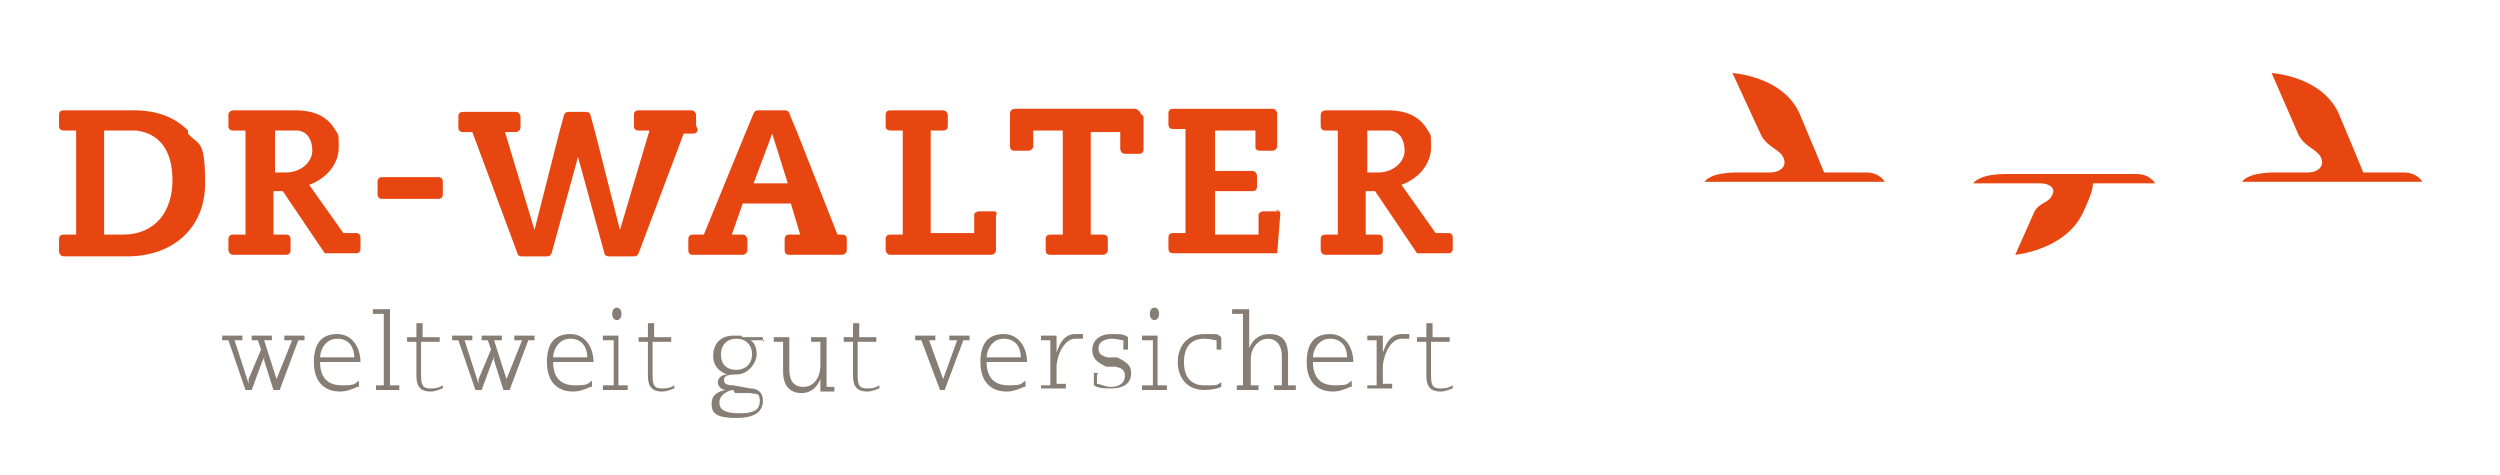 <?xml version="1.0" encoding="UTF-8"?>
<svg xmlns="http://www.w3.org/2000/svg" id="Layer_1" version="1.1" viewBox="0 0 160.9 30.6">
  <defs>
    <style>
      .st0 {
        fill: #867d75;
      }

      .st1 {
        fill-rule: evenodd;
      }

      .st1, .st2 {
        fill: #e84610;
      }
    </style>
  </defs>
  <path class="st2" d="M12.1,8.4c-.8-.8-1.9-1.3-3.5-1.3h-4.5c-.2,0-.3.1-.3.3v.7c0,.2.1.3.3.3h.8s0,6.7,0,6.7h-.8c-.2,0-.3.1-.3.3v.8c0,.1.1.3.3.3h4.1c2.9,0,5-1.8,5-4.7s-.4-2.4-1.1-3.2h0ZM8,15.1h-1.3v-6.7h1.5c.2,0,.6,0,.6,0,1.4.2,2.3,1.2,2.3,3.2s-1.1,3.5-3.2,3.5Z"></path>
  <path class="st2" d="M54.6,15.1h-.7l-2.6-6.6-.5-1.2c0-.1-.1-.2-.3-.2q-1.7,0-1.7,0c-.1,0-.2,0-.3.2l-.5,1.2-2.7,6.6h-.7c-.2,0-.3.1-.3.3v.7c0,.2.1.3.3.3h3.2c.1,0,.3-.1.3-.3,0-.7,0-.7,0-.7,0-.1-.1-.3-.3-.3-.7,0-.7,0-.7,0l.7-2h3.1l.6,2h-.7c-.2,0-.3.1-.3.3,0,.7,0,.7,0,.7,0,.2.1.3.3.3q3.4,0,3.4,0c.1,0,.3-.1.3-.3v-.7c0-.2-.1-.3-.3-.3ZM48.5,11.8l1.2-3.2h0l1,3.2h-2.2Z"></path>
  <path class="st2" d="M28.2,11.4h-3.6c-.2,0-.3.1-.3.3v.8c0,.2.1.3.3.3q3.6,0,3.6,0c.2,0,.3-.1.3-.3v-.8c0-.2-.1-.3-.3-.3Z"></path>
  <path class="st1" d="M21.6,8.4c-.4-.7-1.1-1.3-2.6-1.3h-4c-.1,0-.3.1-.3.3v.7c0,.2.1.3.3.3h.8s0,6.7,0,6.7h-.8c-.2,0-.3.1-.3.3,0,.7,0,.7,0,.7,0,.1.1.3.3.3h3.4c.2,0,.3-.1.3-.3,0-.7,0-.7,0-.7,0-.2-.1-.3-.3-.3h-.8v-2.8h.6l2.7,4h2c.2,0,.3-.1.3-.3,0-.7,0-.7,0-.7,0-.2-.1-.3-.3-.3h-.8s-2.2-3.1-2.2-3.1c1.3-.5,1.9-1.5,1.9-2.4s0-.8-.2-1.1ZM18.4,11.1h-.7v-2.7s0,0,0,0h1.1c.1,0,.3,0,.4,0h0c.6.1.9.6.9,1.3s-.7,1.4-1.7,1.4Z"></path>
  <path class="st1" d="M91.9,8.4c-.4-.7-1.1-1.3-2.6-1.3h-4c-.1,0-.3.1-.3.3v.7c0,.2.1.3.3.3h.8s0,6.7,0,6.7h-.8c-.2,0-.3.1-.3.3v.7c0,.1.1.3.3.3h3.4c.2,0,.3-.1.3-.3,0-.7,0-.7,0-.7,0-.2-.1-.3-.3-.3h-.8v-2.8h.6l2.7,4h2c.2,0,.3-.1.3-.3,0-.7,0-.7,0-.7,0-.2-.1-.3-.3-.3h-.8s-2.2-3.1-2.2-3.1c1.3-.5,1.9-1.5,1.9-2.4s0-.8-.2-1.1ZM88.7,11.1h-.7v-2.7s0,0,0,0h1.1c.1,0,.3,0,.4,0h0c.6.1.9.6.9,1.3s-.7,1.4-1.7,1.4Z"></path>
  <path class="st1" d="M82.3,13.6h-1c-.1,0-.3.1-.3.2v1.3h-2.8v-2.8h2.4c.2,0,.3-.1.3-.3v-.7c0-.1-.1-.3-.3-.3h-2.4v-2.6s0,0,0,0h2.6c0,0,0,1.1,0,1.1,0,.1.1.2.3.2h.8c.1,0,.3-.1.3-.3v-1s0-1.1,0-1.1c0-.1-.1-.3-.3-.3q-6.4,0-6.4,0c-.2,0-.3.1-.3.3v.7c0,.2.1.3.3.3h.8c0,0,0,6.7,0,6.7h-.8c-.2,0-.3.1-.3.3v.7c0,.2.1.3.3.3h6.7l.2-2.5c0-.2-.1-.3-.3-.3Z"></path>
  <path class="st1" d="M63.9,13.6h-.9c-.1,0-.3.1-.3.2v1.2h-2.8v-6.6s0,0,0,0h.8c.2,0,.3-.1.3-.3v-.7c0-.1-.1-.3-.3-.3h-3.4c-.2,0-.3.1-.3.3v.7c0,.2.1.3.3.3.8,0,.8,0,.8,0h0c0,0,0,6.7,0,6.7h-.8c-.2,0-.3.1-.3.3v.7c0,.1.1.3.3.3h6.5c.1,0,.3-.1.3-.3v-2.2c.1-.2,0-.3-.1-.3Z"></path>
  <path class="st1" d="M44.8,8.1v-.7c0-.1-.1-.3-.3-.3h-3.4c-.2,0-.3.1-.3.3v.7c0,.2.1.3.3.3h.7,0s-1.9,6.4-1.9,6.4l-1.6-6.3-.3-1.1c0-.1-.1-.2-.3-.2h-1.1c-.1,0-.2,0-.3.2l-.3,1.1-1.6,6.3-1.9-6.3h0s.7,0,.7,0c.1,0,.3-.1.3-.3,0-.7,0-.7,0-.7,0-.1-.1-.3-.3-.3h-3.4c-.2,0-.3.1-.3.3v.7c0,.2.1.3.3.3h.6s2.9,7.8,2.9,7.8c0,.1.1.2.3.2h1.6c.1,0,.2,0,.3-.2q1.7-6.2,1.7-6.2s0,0,1.7,6.2c0,.1.1.2.3.2h1.6c.1,0,.2,0,.3-.2l2.9-7.7h0s.6,0,.6,0c.2,0,.3-.1.3-.3Z"></path>
  <path class="st1" d="M73.4,7.3c0-.1-.1-.2-.3-.3h-7.8c-.1,0-.3.1-.3.3,0,.4,0,.8,0,1.1,0,1,0,1,0,1,0,.2.1.3.3.3h.9c.1,0,.3-.1.3-.3v-1s0,0,0,0h1.9c0,0,0,6.7,0,6.7h-.8c-.2,0-.3.1-.3.3v.7c0,.2.1.3.3.3h3.4c.1,0,.3-.1.3-.3,0-.7,0-.7,0-.7,0-.2-.1-.3-.3-.3h-.8v-6.6s0,0,0,0h1.9c0,0,0,1.1,0,1.1,0,.1.1.3.3.3h.9c.2,0,.3-.1.3-.3v-1s0-1.1,0-1.1Z"></path>
  <path class="st2" d="M154.7,11.1c.9,0,1.2.6,1.2.6h-11.6s.3-.6,2.1-.6h2.1c.7,0,1.1-.4.9-.9-.2-.6-1.1-.7-1.5-1.6l-1.7-3.9s3.4.2,4.4,2.8c.6,1.4,1.5,3.6,1.5,3.6,0,0,1.8,0,2.7,0h0Z"></path>
  <path class="st2" d="M120.1,11.1c.9,0,1.2.6,1.2.6h-11.6s.3-.6,2.1-.6h2.1c.7,0,1.1-.4.9-.9-.2-.6-1.1-.7-1.5-1.6l-1.8-3.9s3.4.2,4.4,2.8c.6,1.4,1.5,3.6,1.5,3.6,0,0,1.8,0,2.7,0h0Z"></path>
  <path class="st2" d="M138.6,11.8h-3.9c0,.2,0,.5-.6,1.8-1.1,2.5-4.4,2.8-4.4,2.8l1.2-2.7c.3-.7,1-.6,1.2-1.2.2-.4-.2-.7-.8-.7h-4.3s.3-.6,2.1-.6c0,0,7.5,0,8.4,0,.9,0,1.2.6,1.2.6h0Z"></path>
  <g>
    <path class="st0" d="M15.6,21.6v.3h-.5l.9,2.8h0v-.3c0,0,.8-1.9.8-1.9l-.2-.6h-.4v-.3h1.3v.3h-.5l.8,2.5v.3h0v-.3c0,0,1-2.5,1-2.5h-.5v-.3h1.3v.3h-.4l-1.2,3.2h-.4l-.6-1.9c0-.1,0-.2,0-.4h0c0,.1,0,.3-.1.4l-.7,1.9h-.4l-1.1-3.2h-.4v-.3h1.3Z"></path>
    <path class="st0" d="M23,24.9c-.2.1-.7.3-1.1.3-1.1,0-1.7-.7-1.7-1.9s.5-1.8,1.5-1.8,1.5.9,1.5,1.8h-2.6c0,1,.5,1.5,1.4,1.5s.8-.1,1.1-.3v.4ZM22.8,23c0-.6-.3-1.2-1.1-1.2s-1.1.8-1.1,1.2h2.2Z"></path>
    <path class="st0" d="M24.1,24.8h.6v-4.6s-.7,0-.7,0v-.3h1.1v4.9s.6,0,.6,0v.3h-1.5v-.3Z"></path>
    <path class="st0" d="M28.5,25c-.1,0-.4.2-.8.2-.6,0-.9-.3-.9-1s0-1.5,0-2.2h-.6v-.3h.6v-.9s.4,0,.4,0v.9s1.1,0,1.1,0v.3h-1.2c0,.7,0,1.4,0,2.1s.1.9.6.9.6-.1.8-.2v.3Z"></path>
    <path class="st0" d="M30.4,21.6v.3h-.5l.9,2.8h0v-.3c0,0,.8-1.9.8-1.9l-.2-.6h-.4v-.3h1.3v.3h-.5l.8,2.5v.3h0v-.3c0,0,1-2.5,1-2.5h-.5v-.3h1.3v.3h-.4l-1.2,3.2h-.4l-.6-1.9c0-.1,0-.2,0-.4h0c0,.1,0,.3-.1.4l-.7,1.9h-.4l-1.1-3.2h-.4v-.3h1.3Z"></path>
    <path class="st0" d="M38,24.9c-.2.1-.7.3-1.1.3-1.1,0-1.7-.7-1.7-1.9s.5-1.8,1.5-1.8,1.5.9,1.5,1.8h-2.6c0,1,.5,1.5,1.4,1.5s.8-.1,1.1-.3v.4ZM37.8,23c0-.6-.3-1.2-1.1-1.2s-1.1.8-1.1,1.2h2.2Z"></path>
    <path class="st0" d="M38.9,24.8h.6v-2.9s-.7,0-.7,0v-.3h1v3.2s.6,0,.6,0v.3h-1.6v-.3ZM39.7,19.8c.2,0,.3.2.3.4s-.1.4-.3.4-.3-.2-.3-.4.1-.4.3-.4Z"></path>
    <path class="st0" d="M43.4,25c-.1,0-.4.2-.8.2-.6,0-.9-.3-.9-1s0-1.5,0-2.2h-.6v-.3h.6v-.9s.4,0,.4,0v.9s1.1,0,1.1,0v.3h-1.2c0,.7,0,1.4,0,2.1s.1.9.6.9.6-.1.8-.2v.3Z"></path>
    <path class="st0" d="M49.2,21.9h-.3c-.2,0-.4,0-.6,0h0c.2.1.4.4.4.9s-.5,1.3-1.3,1.3-.8.2-.8.4.2.3.6.3l1.1.2c.4,0,.8.2.8.8s-.4,1.1-1.7,1.1-1.6-.3-1.6-.9.4-.8.9-.9h0c-.2,0-.5-.2-.5-.5s.3-.5.6-.5h0c-.3-.1-.9-.4-.9-1.2s.5-1.3,1.3-1.3.4,0,.6.1h1.3v.3ZM47.2,25.1c-.3,0-.9.3-.9.8s.4.7,1.3.7,1.3-.2,1.3-.8-.3-.4-.6-.5h-1ZM47.4,23.8c.6,0,1-.4,1-1s-.4-1-1-1-1,.4-1,1,.3,1,1,1Z"></path>
    <path class="st0" d="M50.8,21.6c0,.7,0,1.5,0,2.2s.3,1.1.9,1.1,1.1-.5,1.1-1.4v-1.5s-.6,0-.6,0v-.3h1v3.2s.5,0,.5,0v.3h-.9c0-.2,0-.5,0-.8h0c-.2.5-.6.9-1.2.9s-1.2-.3-1.2-1.4,0-1.3,0-1.9h-.6v-.3h1Z"></path>
    <path class="st0" d="M56.6,25c-.1,0-.4.2-.8.2-.6,0-.9-.3-.9-1s0-1.5,0-2.2h-.6v-.3h.6v-.9s.4,0,.4,0v.9s1.1,0,1.1,0v.3h-1.2c0,.7,0,1.4,0,2.1s.1.9.6.9.6-.1.8-.2v.3Z"></path>
    <path class="st0" d="M59.3,21.9h-.4v-.3h1.3v.3h-.4l.9,2.5c0,.2,0,.3,0,.4h0c0-.1,0-.3,0-.4l.9-2.5h-.5v-.3h1.3v.3h-.4l-1.2,3.2h-.3l-1.2-3.2Z"></path>
    <path class="st0" d="M65.9,24.9c-.2.1-.7.3-1.1.3-1.1,0-1.7-.7-1.7-1.9s.5-1.8,1.5-1.8,1.5.9,1.5,1.8h-2.6c0,1,.5,1.5,1.4,1.5s.8-.1,1.1-.3v.4ZM65.7,23c0-.6-.3-1.2-1.1-1.2s-1.1.8-1.1,1.2h2.2Z"></path>
    <path class="st0" d="M67,24.8h.6v-2.9s-.6,0-.6,0v-.3h1c0,.3,0,.7,0,1.1h0c.2-.6.5-1.2,1.2-1.2s.4,0,.5,0v.3c-.2,0-.3,0-.5,0-.6,0-1.1.8-1.2,1.7v1.2s.6,0,.6,0v.3h-1.6v-.3Z"></path>
    <path class="st0" d="M70.6,24.1v.6c.2,0,.5.2.9.2.7,0,.9-.4.9-.7s-.1-.5-.6-.6h-.6c-.6-.3-.9-.5-.9-1.1s.5-1,1.2-1,.8,0,1.1.2v.8s-.3,0-.3,0v-.6c-.2,0-.4-.1-.7-.1-.5,0-.9.2-.9.6s.2.5.6.6h.6c.6.3.9.5.9,1,0,.7-.5,1-1.3,1s-.9-.1-1.1-.2v-.8s.3,0,.3,0Z"></path>
    <path class="st0" d="M73.6,24.8h.6v-2.9s-.7,0-.7,0v-.3h1v3.2s.6,0,.6,0v.3h-1.6v-.3ZM74.3,19.8c.2,0,.3.2.3.4s-.1.4-.3.4-.3-.2-.3-.4.1-.4.3-.4Z"></path>
    <path class="st0" d="M78.3,21.9c-.2,0-.4-.1-.8-.1-.9,0-1.3.6-1.3,1.5s.4,1.5,1.3,1.5.8,0,1.1-.2v.3c-.2.1-.6.2-1.1.2-1.1,0-1.7-.8-1.7-1.8s.6-1.8,1.7-1.8.8,0,1.1.2v.8h-.3v-.6Z"></path>
    <path class="st0" d="M79.5,24.8h.5v-4.6s-.7,0-.7,0v-.3h1.1v1.9c0,.2,0,.4,0,.6h0c.2-.5.6-.9,1.3-.9s1.2.3,1.2,1.4,0,1.3,0,1.9h.5v.3h-1.4v-.3h.5c0-.6,0-1.3,0-1.9s-.3-1.1-.9-1.1-1.1.6-1.1,1.3v1.7s.5,0,.5,0v.3h-1.4v-.3Z"></path>
    <path class="st0" d="M86.9,24.9c-.2.1-.7.3-1.1.3-1.1,0-1.7-.7-1.7-1.9s.5-1.8,1.5-1.8,1.5.9,1.5,1.8h-2.6c0,1,.5,1.5,1.4,1.5s.8-.1,1.1-.3v.4ZM86.7,23c0-.6-.3-1.2-1.1-1.2s-1.1.8-1.1,1.2h2.2Z"></path>
    <path class="st0" d="M88,24.8h.6v-2.9s-.6,0-.6,0v-.3h1c0,.3,0,.7,0,1.1h0c.2-.6.5-1.2,1.2-1.2s.4,0,.5,0v.3c-.2,0-.3,0-.5,0-.6,0-1.1.8-1.2,1.7v1.2s.6,0,.6,0v.3h-1.6v-.3Z"></path>
    <path class="st0" d="M93.5,25c-.1,0-.4.2-.8.2-.6,0-.9-.3-.9-1s0-1.5,0-2.2h-.6v-.3h.6v-.9s.4,0,.4,0v.9s1.1,0,1.1,0v.3h-1.2c0,.7,0,1.4,0,2.1s.1.9.6.9.6-.1.8-.2v.3Z"></path>
  </g>
</svg>
